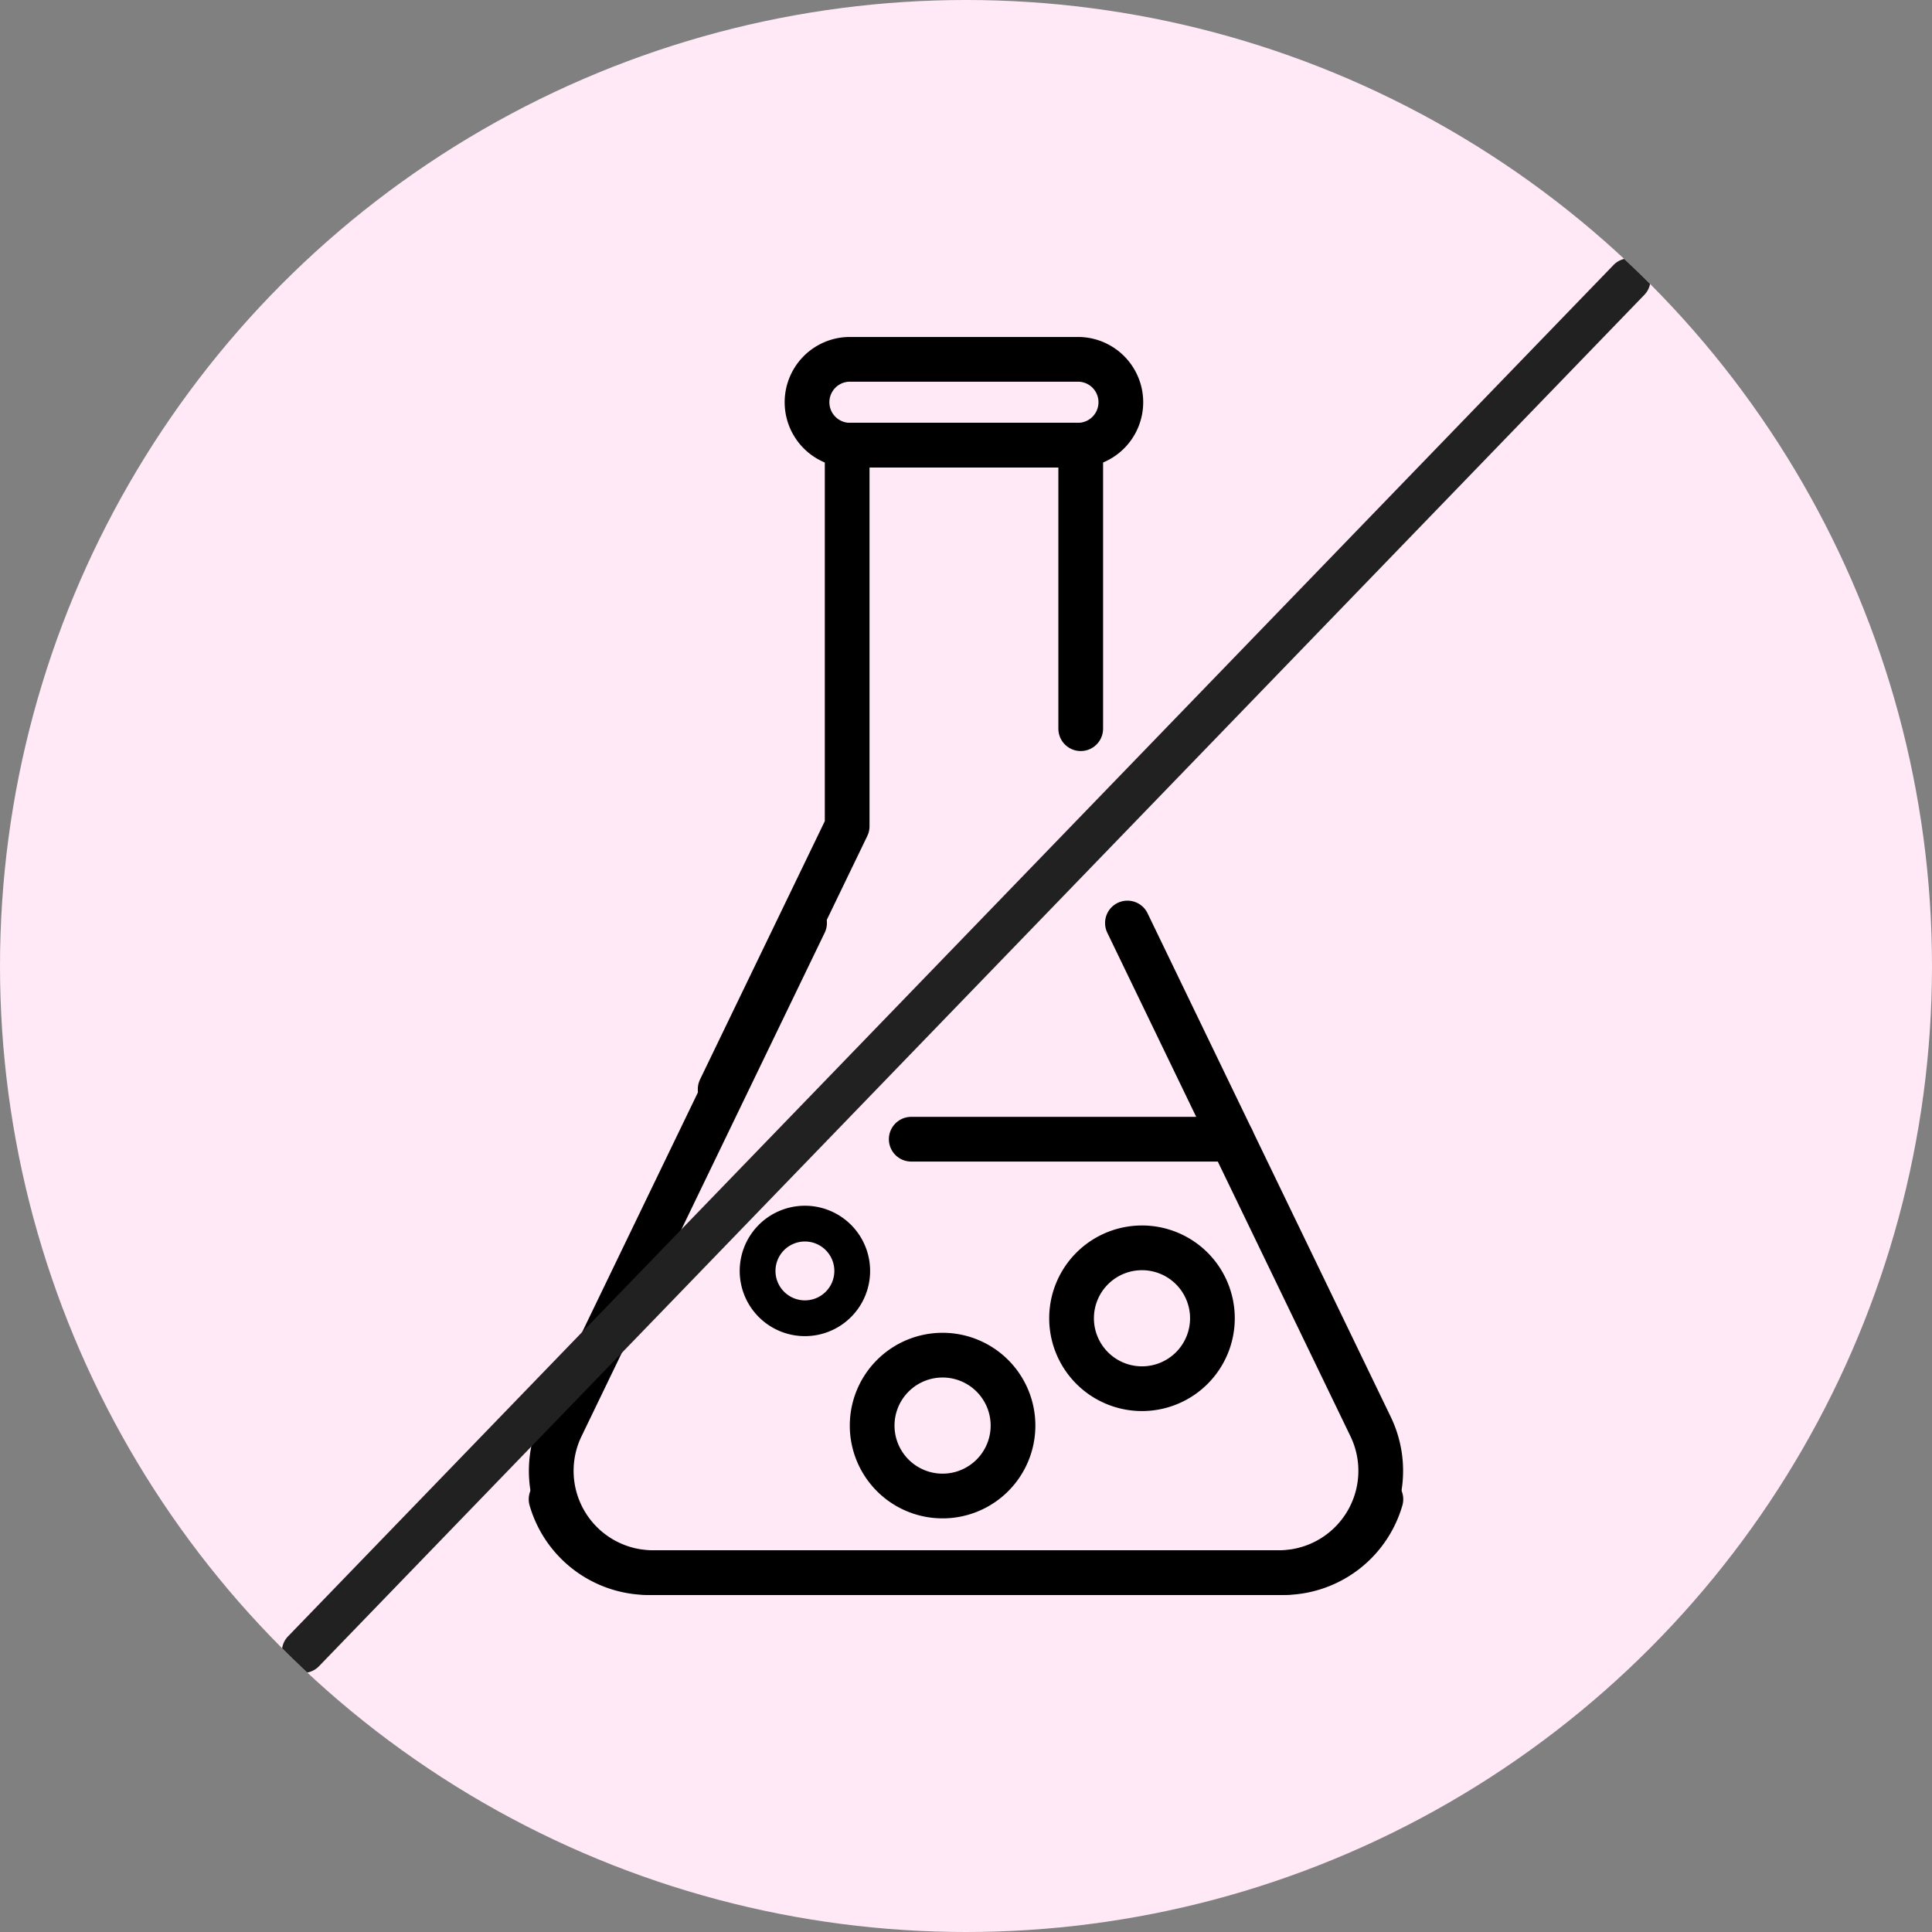 <svg viewBox="0 0 108 108" height="108" width="108" xmlns:xlink="http://www.w3.org/1999/xlink" xmlns="http://www.w3.org/2000/svg">
  <rect x="0" y="0" width="108" height="108" fill="#808080" stroke="none"/>
  <defs>
    <clipPath id="clip-path">
      <circle fill="#ffe9f6" transform="translate(78 56)" r="54" cy="54" cx="54" data-name="Ellipse 995" id="Ellipse_995"></circle>
    </clipPath>
  </defs>
  <g clip-path="url(#clip-path)" transform="translate(-78 -56)" data-name="Bez silikonów" id="Bez_silikonów">
    <circle fill="#ffe9f6" transform="translate(78 56)" r="54" cy="54" cx="54" data-name="Ellipse 994" id="Ellipse_994"></circle>
    <g transform="translate(97.419 74.458)" data-name="Group 13551" id="Group_13551">
      <path stroke-width="2.5" stroke-linejoin="round" stroke-linecap="round" stroke="#000" fill="none" transform="translate(-19.884 -56.268)" d="M57.093,117.5a3.937,3.937,0,1,0-3.938,3.938A3.937,3.937,0,0,0,57.093,117.5Z" data-name="Path 214906" id="Path_214906"></path>
      <path stroke-width="2.5" stroke-linejoin="round" stroke-linecap="round" stroke="#000" fill="none" transform="translate(-34.283 -50.288)" d="M82.639,105.521a3.937,3.937,0,1,0-3.938,3.938A3.937,3.937,0,0,0,82.639,105.521Z" data-name="Path 214907" id="Path_214907"></path>
      <path stroke-width="2.5" stroke-linejoin="round" stroke-linecap="round" stroke="#000" fill="none" transform="translate(-23.271 -6.76)" d="M64.265,29.036V13.184H51.209V34.491l-7.1,14.7" data-name="Path 214908" id="Path_214908"></path>
      <path stroke-width="2.5" stroke-linejoin="round" stroke-linecap="round" stroke="#000" fill="none" transform="translate(-13.854 -33.384)" d="M25.242,98.737a5.68,5.68,0,0,0,5.466,4.1H65.93a5.69,5.69,0,0,0,5.123-8.164L57.459,66.523" data-name="Path 214909" id="Path_214909"></path>
      <path stroke-width="2.5" stroke-linejoin="round" stroke-linecap="round" stroke="#000" fill="none" transform="translate(-27.994 -1.982)" d="M68.951,8.407H55.968a2.4,2.4,0,0,1,0-4.794H68.951a2.4,2.4,0,0,1,0,4.794Z" data-name="Path 214910" id="Path_214910"></path>
      <line stroke-width="2.5" stroke-linejoin="round" stroke-linecap="round" stroke="#000" fill="none" transform="translate(31.519 45.224)" x2="17.923" data-name="Line 494" id="Line_494"></line>
      <path stroke-width="2.5" stroke-linejoin="round" stroke-linecap="round" stroke="#000" fill="none" transform="translate(-13.854 -33.384)" d="M71.627,98.737a5.68,5.68,0,0,1-5.466,4.1H30.939a5.69,5.69,0,0,1-5.123-8.164L39.41,66.523" data-name="Path 214911" id="Path_214911"></path>
      <path stroke-width="2" stroke-linejoin="round" stroke-linecap="round" stroke="#000" fill="none" transform="translate(-51.832 -51.64)" d="M80.053,104.228a2.645,2.645,0,1,0-2.645,2.645A2.644,2.644,0,0,0,80.053,104.228Z" data-name="Path 214912" id="Path_214912"></path>
    </g>
    <path fill="#212121" transform="matrix(-1, 0.017, -0.017, -1, 171.565, 148.206)" d="M1.2,77.782a1.2,1.2,0,0,0,.848-.351L77.432,2.046a1.2,1.2,0,0,0-1.7-1.7L.351,75.736A1.2,1.2,0,0,0,1.2,77.782" data-name="Path 214913" id="Path_214913"></path>
  </g>
</svg>
